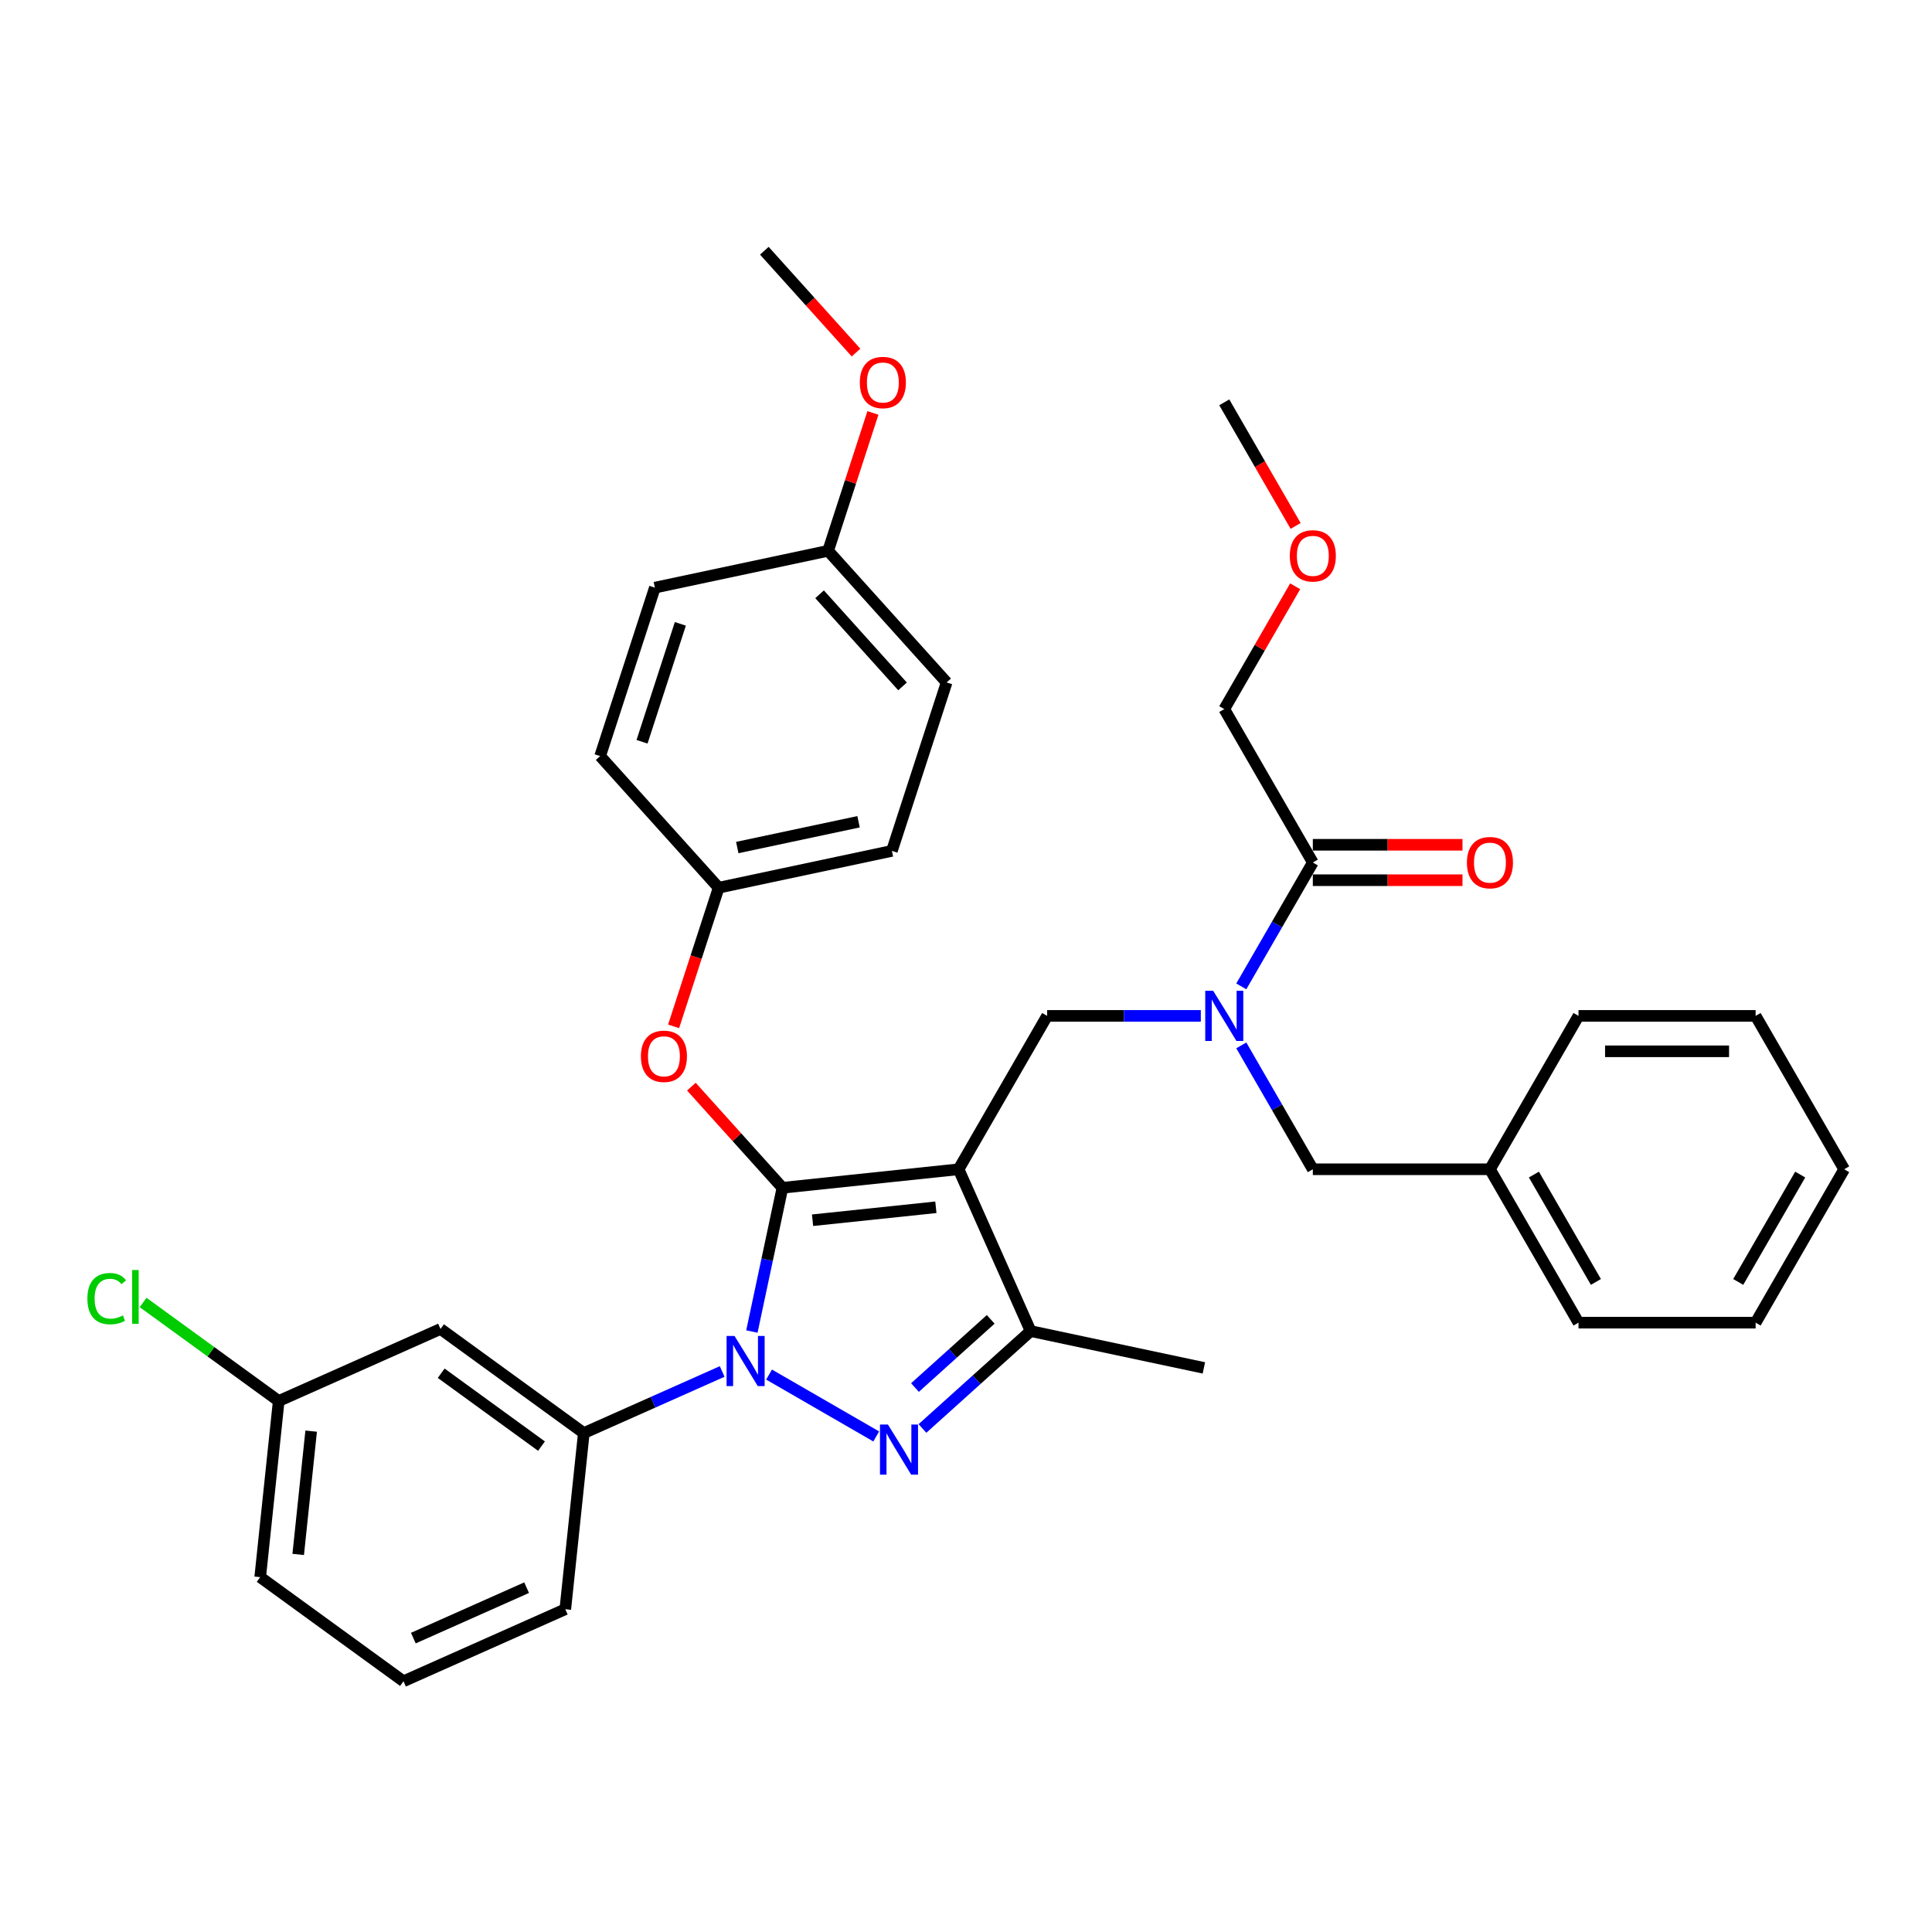<?xml version='1.0' encoding='iso-8859-1'?>
<svg version='1.1' baseProfile='full'
              xmlns='http://www.w3.org/2000/svg'
                      xmlns:rdkit='http://www.rdkit.org/xml'
                      xmlns:xlink='http://www.w3.org/1999/xlink'
                  xml:space='preserve'
width='1000px' height='1000px' viewBox='0 0 1000 1000'>
<!-- END OF HEADER -->
<rect style='opacity:1.0;fill:#FFFFFF;stroke:none' width='1000' height='1000' x='0' y='0'> </rect>
<path class='bond-0' d='M 542.001,525.819 L 496.163,605.213' style='fill:none;fill-rule:evenodd;stroke:#000000;stroke-width:6px;stroke-linecap:butt;stroke-linejoin:miter;stroke-opacity:1' />
<path class='bond-1' d='M 542.001,525.819 L 581.771,525.819' style='fill:none;fill-rule:evenodd;stroke:#000000;stroke-width:6px;stroke-linecap:butt;stroke-linejoin:miter;stroke-opacity:1' />
<path class='bond-1' d='M 581.771,525.819 L 621.54,525.819' style='fill:none;fill-rule:evenodd;stroke:#0000FF;stroke-width:6px;stroke-linecap:butt;stroke-linejoin:miter;stroke-opacity:1' />
<path class='bond-2' d='M 633.678,367.031 L 652.029,335.245' style='fill:none;fill-rule:evenodd;stroke:#000000;stroke-width:6px;stroke-linecap:butt;stroke-linejoin:miter;stroke-opacity:1' />
<path class='bond-2' d='M 652.029,335.245 L 670.38,303.46' style='fill:none;fill-rule:evenodd;stroke:#FF0000;stroke-width:6px;stroke-linecap:butt;stroke-linejoin:miter;stroke-opacity:1' />
<path class='bond-3' d='M 633.678,367.031 L 679.516,446.425' style='fill:none;fill-rule:evenodd;stroke:#000000;stroke-width:6px;stroke-linecap:butt;stroke-linejoin:miter;stroke-opacity:1' />
<path class='bond-4' d='M 642.496,510.546 L 661.006,478.485' style='fill:none;fill-rule:evenodd;stroke:#0000FF;stroke-width:6px;stroke-linecap:butt;stroke-linejoin:miter;stroke-opacity:1' />
<path class='bond-4' d='M 661.006,478.485 L 679.516,446.425' style='fill:none;fill-rule:evenodd;stroke:#000000;stroke-width:6px;stroke-linecap:butt;stroke-linejoin:miter;stroke-opacity:1' />
<path class='bond-5' d='M 642.496,541.092 L 661.006,573.153' style='fill:none;fill-rule:evenodd;stroke:#0000FF;stroke-width:6px;stroke-linecap:butt;stroke-linejoin:miter;stroke-opacity:1' />
<path class='bond-5' d='M 661.006,573.153 L 679.516,605.213' style='fill:none;fill-rule:evenodd;stroke:#000000;stroke-width:6px;stroke-linecap:butt;stroke-linejoin:miter;stroke-opacity:1' />
<path class='bond-6' d='M 679.516,455.593 L 718.249,455.593' style='fill:none;fill-rule:evenodd;stroke:#000000;stroke-width:6px;stroke-linecap:butt;stroke-linejoin:miter;stroke-opacity:1' />
<path class='bond-6' d='M 718.249,455.593 L 756.983,455.593' style='fill:none;fill-rule:evenodd;stroke:#FF0000;stroke-width:6px;stroke-linecap:butt;stroke-linejoin:miter;stroke-opacity:1' />
<path class='bond-6' d='M 679.516,437.257 L 718.249,437.257' style='fill:none;fill-rule:evenodd;stroke:#000000;stroke-width:6px;stroke-linecap:butt;stroke-linejoin:miter;stroke-opacity:1' />
<path class='bond-6' d='M 718.249,437.257 L 756.983,437.257' style='fill:none;fill-rule:evenodd;stroke:#FF0000;stroke-width:6px;stroke-linecap:butt;stroke-linejoin:miter;stroke-opacity:1' />
<path class='bond-7' d='M 670.613,272.217 L 652.146,240.23' style='fill:none;fill-rule:evenodd;stroke:#FF0000;stroke-width:6px;stroke-linecap:butt;stroke-linejoin:miter;stroke-opacity:1' />
<path class='bond-7' d='M 652.146,240.23 L 633.678,208.243' style='fill:none;fill-rule:evenodd;stroke:#000000;stroke-width:6px;stroke-linecap:butt;stroke-linejoin:miter;stroke-opacity:1' />
<path class='bond-8' d='M 389.175,689.196 L 397.082,651.996' style='fill:none;fill-rule:evenodd;stroke:#0000FF;stroke-width:6px;stroke-linecap:butt;stroke-linejoin:miter;stroke-opacity:1' />
<path class='bond-8' d='M 397.082,651.996 L 404.989,614.796' style='fill:none;fill-rule:evenodd;stroke:#000000;stroke-width:6px;stroke-linecap:butt;stroke-linejoin:miter;stroke-opacity:1' />
<path class='bond-9' d='M 398.066,711.477 L 453.535,743.502' style='fill:none;fill-rule:evenodd;stroke:#0000FF;stroke-width:6px;stroke-linecap:butt;stroke-linejoin:miter;stroke-opacity:1' />
<path class='bond-10' d='M 373.79,709.873 L 337.984,725.815' style='fill:none;fill-rule:evenodd;stroke:#0000FF;stroke-width:6px;stroke-linecap:butt;stroke-linejoin:miter;stroke-opacity:1' />
<path class='bond-10' d='M 337.984,725.815 L 302.178,741.757' style='fill:none;fill-rule:evenodd;stroke:#000000;stroke-width:6px;stroke-linecap:butt;stroke-linejoin:miter;stroke-opacity:1' />
<path class='bond-11' d='M 404.989,614.796 L 381.422,588.622' style='fill:none;fill-rule:evenodd;stroke:#000000;stroke-width:6px;stroke-linecap:butt;stroke-linejoin:miter;stroke-opacity:1' />
<path class='bond-11' d='M 381.422,588.622 L 357.855,562.449' style='fill:none;fill-rule:evenodd;stroke:#FF0000;stroke-width:6px;stroke-linecap:butt;stroke-linejoin:miter;stroke-opacity:1' />
<path class='bond-12' d='M 404.989,614.796 L 496.163,605.213' style='fill:none;fill-rule:evenodd;stroke:#000000;stroke-width:6px;stroke-linecap:butt;stroke-linejoin:miter;stroke-opacity:1' />
<path class='bond-12' d='M 420.582,631.593 L 484.404,624.885' style='fill:none;fill-rule:evenodd;stroke:#000000;stroke-width:6px;stroke-linecap:butt;stroke-linejoin:miter;stroke-opacity:1' />
<path class='bond-13' d='M 496.163,605.213 L 533.451,688.964' style='fill:none;fill-rule:evenodd;stroke:#000000;stroke-width:6px;stroke-linecap:butt;stroke-linejoin:miter;stroke-opacity:1' />
<path class='bond-14' d='M 533.451,688.964 L 623.124,708.024' style='fill:none;fill-rule:evenodd;stroke:#000000;stroke-width:6px;stroke-linecap:butt;stroke-linejoin:miter;stroke-opacity:1' />
<path class='bond-15' d='M 533.451,688.964 L 505.456,714.171' style='fill:none;fill-rule:evenodd;stroke:#000000;stroke-width:6px;stroke-linecap:butt;stroke-linejoin:miter;stroke-opacity:1' />
<path class='bond-15' d='M 505.456,714.171 L 477.46,739.378' style='fill:none;fill-rule:evenodd;stroke:#0000FF;stroke-width:6px;stroke-linecap:butt;stroke-linejoin:miter;stroke-opacity:1' />
<path class='bond-15' d='M 512.784,682.9 L 493.187,700.545' style='fill:none;fill-rule:evenodd;stroke:#000000;stroke-width:6px;stroke-linecap:butt;stroke-linejoin:miter;stroke-opacity:1' />
<path class='bond-15' d='M 493.187,700.545 L 473.59,718.19' style='fill:none;fill-rule:evenodd;stroke:#0000FF;stroke-width:6px;stroke-linecap:butt;stroke-linejoin:miter;stroke-opacity:1' />
<path class='bond-16' d='M 771.193,605.213 L 679.516,605.213' style='fill:none;fill-rule:evenodd;stroke:#000000;stroke-width:6px;stroke-linecap:butt;stroke-linejoin:miter;stroke-opacity:1' />
<path class='bond-17' d='M 771.193,605.213 L 817.031,684.607' style='fill:none;fill-rule:evenodd;stroke:#000000;stroke-width:6px;stroke-linecap:butt;stroke-linejoin:miter;stroke-opacity:1' />
<path class='bond-17' d='M 793.947,607.955 L 826.034,663.531' style='fill:none;fill-rule:evenodd;stroke:#000000;stroke-width:6px;stroke-linecap:butt;stroke-linejoin:miter;stroke-opacity:1' />
<path class='bond-18' d='M 771.193,605.213 L 817.031,525.819' style='fill:none;fill-rule:evenodd;stroke:#000000;stroke-width:6px;stroke-linecap:butt;stroke-linejoin:miter;stroke-opacity:1' />
<path class='bond-19' d='M 817.031,684.607 L 908.707,684.607' style='fill:none;fill-rule:evenodd;stroke:#000000;stroke-width:6px;stroke-linecap:butt;stroke-linejoin:miter;stroke-opacity:1' />
<path class='bond-20' d='M 817.031,525.819 L 908.707,525.819' style='fill:none;fill-rule:evenodd;stroke:#000000;stroke-width:6px;stroke-linecap:butt;stroke-linejoin:miter;stroke-opacity:1' />
<path class='bond-20' d='M 830.782,544.154 L 894.956,544.154' style='fill:none;fill-rule:evenodd;stroke:#000000;stroke-width:6px;stroke-linecap:butt;stroke-linejoin:miter;stroke-opacity:1' />
<path class='bond-21' d='M 348.656,531.247 L 360.315,495.362' style='fill:none;fill-rule:evenodd;stroke:#FF0000;stroke-width:6px;stroke-linecap:butt;stroke-linejoin:miter;stroke-opacity:1' />
<path class='bond-21' d='M 360.315,495.362 L 371.975,459.478' style='fill:none;fill-rule:evenodd;stroke:#000000;stroke-width:6px;stroke-linecap:butt;stroke-linejoin:miter;stroke-opacity:1' />
<path class='bond-22' d='M 489.978,353.228 L 428.634,285.099' style='fill:none;fill-rule:evenodd;stroke:#000000;stroke-width:6px;stroke-linecap:butt;stroke-linejoin:miter;stroke-opacity:1' />
<path class='bond-22' d='M 467.15,355.277 L 424.21,307.587' style='fill:none;fill-rule:evenodd;stroke:#000000;stroke-width:6px;stroke-linecap:butt;stroke-linejoin:miter;stroke-opacity:1' />
<path class='bond-23' d='M 489.978,353.228 L 461.648,440.417' style='fill:none;fill-rule:evenodd;stroke:#000000;stroke-width:6px;stroke-linecap:butt;stroke-linejoin:miter;stroke-opacity:1' />
<path class='bond-24' d='M 428.634,285.099 L 338.961,304.159' style='fill:none;fill-rule:evenodd;stroke:#000000;stroke-width:6px;stroke-linecap:butt;stroke-linejoin:miter;stroke-opacity:1' />
<path class='bond-25' d='M 428.634,285.099 L 440.228,249.416' style='fill:none;fill-rule:evenodd;stroke:#000000;stroke-width:6px;stroke-linecap:butt;stroke-linejoin:miter;stroke-opacity:1' />
<path class='bond-25' d='M 440.228,249.416 L 451.822,213.733' style='fill:none;fill-rule:evenodd;stroke:#FF0000;stroke-width:6px;stroke-linecap:butt;stroke-linejoin:miter;stroke-opacity:1' />
<path class='bond-26' d='M 338.961,304.159 L 310.631,391.349' style='fill:none;fill-rule:evenodd;stroke:#000000;stroke-width:6px;stroke-linecap:butt;stroke-linejoin:miter;stroke-opacity:1' />
<path class='bond-26' d='M 352.149,322.904 L 332.319,383.936' style='fill:none;fill-rule:evenodd;stroke:#000000;stroke-width:6px;stroke-linecap:butt;stroke-linejoin:miter;stroke-opacity:1' />
<path class='bond-27' d='M 302.178,741.757 L 228.01,687.871' style='fill:none;fill-rule:evenodd;stroke:#000000;stroke-width:6px;stroke-linecap:butt;stroke-linejoin:miter;stroke-opacity:1' />
<path class='bond-27' d='M 280.275,748.508 L 228.358,710.788' style='fill:none;fill-rule:evenodd;stroke:#000000;stroke-width:6px;stroke-linecap:butt;stroke-linejoin:miter;stroke-opacity:1' />
<path class='bond-28' d='M 302.178,741.757 L 292.595,832.932' style='fill:none;fill-rule:evenodd;stroke:#000000;stroke-width:6px;stroke-linecap:butt;stroke-linejoin:miter;stroke-opacity:1' />
<path class='bond-29' d='M 228.01,687.871 L 144.259,725.159' style='fill:none;fill-rule:evenodd;stroke:#000000;stroke-width:6px;stroke-linecap:butt;stroke-linejoin:miter;stroke-opacity:1' />
<path class='bond-30' d='M 144.259,725.159 L 134.676,816.334' style='fill:none;fill-rule:evenodd;stroke:#000000;stroke-width:6px;stroke-linecap:butt;stroke-linejoin:miter;stroke-opacity:1' />
<path class='bond-30' d='M 161.057,740.752 L 154.349,804.574' style='fill:none;fill-rule:evenodd;stroke:#000000;stroke-width:6px;stroke-linecap:butt;stroke-linejoin:miter;stroke-opacity:1' />
<path class='bond-31' d='M 144.259,725.159 L 109.165,699.662' style='fill:none;fill-rule:evenodd;stroke:#000000;stroke-width:6px;stroke-linecap:butt;stroke-linejoin:miter;stroke-opacity:1' />
<path class='bond-31' d='M 109.165,699.662 L 74.07,674.164' style='fill:none;fill-rule:evenodd;stroke:#00CC00;stroke-width:6px;stroke-linecap:butt;stroke-linejoin:miter;stroke-opacity:1' />
<path class='bond-32' d='M 292.595,832.932 L 208.844,870.22' style='fill:none;fill-rule:evenodd;stroke:#000000;stroke-width:6px;stroke-linecap:butt;stroke-linejoin:miter;stroke-opacity:1' />
<path class='bond-32' d='M 272.575,821.775 L 213.949,847.876' style='fill:none;fill-rule:evenodd;stroke:#000000;stroke-width:6px;stroke-linecap:butt;stroke-linejoin:miter;stroke-opacity:1' />
<path class='bond-33' d='M 208.844,870.22 L 134.676,816.334' style='fill:none;fill-rule:evenodd;stroke:#000000;stroke-width:6px;stroke-linecap:butt;stroke-linejoin:miter;stroke-opacity:1' />
<path class='bond-34' d='M 310.631,391.349 L 371.975,459.478' style='fill:none;fill-rule:evenodd;stroke:#000000;stroke-width:6px;stroke-linecap:butt;stroke-linejoin:miter;stroke-opacity:1' />
<path class='bond-35' d='M 371.975,459.478 L 461.648,440.417' style='fill:none;fill-rule:evenodd;stroke:#000000;stroke-width:6px;stroke-linecap:butt;stroke-linejoin:miter;stroke-opacity:1' />
<path class='bond-35' d='M 381.614,438.684 L 444.385,425.342' style='fill:none;fill-rule:evenodd;stroke:#000000;stroke-width:6px;stroke-linecap:butt;stroke-linejoin:miter;stroke-opacity:1' />
<path class='bond-36' d='M 443.08,182.489 L 419.35,156.135' style='fill:none;fill-rule:evenodd;stroke:#FF0000;stroke-width:6px;stroke-linecap:butt;stroke-linejoin:miter;stroke-opacity:1' />
<path class='bond-36' d='M 419.35,156.135 L 395.62,129.78' style='fill:none;fill-rule:evenodd;stroke:#000000;stroke-width:6px;stroke-linecap:butt;stroke-linejoin:miter;stroke-opacity:1' />
<path class='bond-37' d='M 908.707,684.607 L 954.545,605.213' style='fill:none;fill-rule:evenodd;stroke:#000000;stroke-width:6px;stroke-linecap:butt;stroke-linejoin:miter;stroke-opacity:1' />
<path class='bond-37' d='M 899.704,663.531 L 931.791,607.955' style='fill:none;fill-rule:evenodd;stroke:#000000;stroke-width:6px;stroke-linecap:butt;stroke-linejoin:miter;stroke-opacity:1' />
<path class='bond-38' d='M 908.707,525.819 L 954.545,605.213' style='fill:none;fill-rule:evenodd;stroke:#000000;stroke-width:6px;stroke-linecap:butt;stroke-linejoin:miter;stroke-opacity:1' />
<path  class='atom-2' d='M 627.939 512.838
L 636.446 526.589
Q 637.29 527.946, 638.647 530.403
Q 640.004 532.86, 640.077 533.007
L 640.077 512.838
L 643.524 512.838
L 643.524 538.8
L 639.967 538.8
L 630.836 523.766
Q 629.772 522.005, 628.636 519.988
Q 627.536 517.972, 627.205 517.348
L 627.205 538.8
L 623.832 538.8
L 623.832 512.838
L 627.939 512.838
' fill='#0000FF'/>
<path  class='atom-4' d='M 759.275 446.498
Q 759.275 440.264, 762.355 436.781
Q 765.435 433.297, 771.193 433.297
Q 776.95 433.297, 780.03 436.781
Q 783.11 440.264, 783.11 446.498
Q 783.11 452.806, 779.993 456.399
Q 776.876 459.956, 771.193 459.956
Q 765.472 459.956, 762.355 456.399
Q 759.275 452.842, 759.275 446.498
M 771.193 457.023
Q 775.153 457.023, 777.28 454.382
Q 779.443 451.706, 779.443 446.498
Q 779.443 441.401, 777.28 438.834
Q 775.153 436.231, 771.193 436.231
Q 767.232 436.231, 765.069 438.797
Q 762.942 441.364, 762.942 446.498
Q 762.942 451.742, 765.069 454.382
Q 767.232 457.023, 771.193 457.023
' fill='#FF0000'/>
<path  class='atom-5' d='M 667.598 287.71
Q 667.598 281.476, 670.678 277.992
Q 673.759 274.509, 679.516 274.509
Q 685.273 274.509, 688.354 277.992
Q 691.434 281.476, 691.434 287.71
Q 691.434 294.017, 688.317 297.611
Q 685.2 301.168, 679.516 301.168
Q 673.795 301.168, 670.678 297.611
Q 667.598 294.054, 667.598 287.71
M 679.516 298.234
Q 683.476 298.234, 685.603 295.594
Q 687.767 292.917, 687.767 287.71
Q 687.767 282.613, 685.603 280.046
Q 683.476 277.442, 679.516 277.442
Q 675.556 277.442, 673.392 280.009
Q 671.265 282.576, 671.265 287.71
Q 671.265 292.954, 673.392 295.594
Q 675.556 298.234, 679.516 298.234
' fill='#FF0000'/>
<path  class='atom-7' d='M 380.189 691.488
L 388.697 705.239
Q 389.54 706.596, 390.897 709.053
Q 392.254 711.51, 392.327 711.657
L 392.327 691.488
L 395.774 691.488
L 395.774 717.451
L 392.217 717.451
L 383.086 702.416
Q 382.023 700.655, 380.886 698.639
Q 379.786 696.622, 379.456 695.998
L 379.456 717.451
L 376.082 717.451
L 376.082 691.488
L 380.189 691.488
' fill='#0000FF'/>
<path  class='atom-11' d='M 459.583 737.326
L 468.091 751.077
Q 468.934 752.434, 470.291 754.891
Q 471.648 757.348, 471.721 757.495
L 471.721 737.326
L 475.168 737.326
L 475.168 763.289
L 471.611 763.289
L 462.48 748.254
Q 461.417 746.494, 460.28 744.477
Q 459.18 742.46, 458.85 741.836
L 458.85 763.289
L 455.476 763.289
L 455.476 737.326
L 459.583 737.326
' fill='#0000FF'/>
<path  class='atom-16' d='M 331.727 546.74
Q 331.727 540.506, 334.808 537.023
Q 337.888 533.539, 343.645 533.539
Q 349.403 533.539, 352.483 537.023
Q 355.563 540.506, 355.563 546.74
Q 355.563 553.048, 352.446 556.642
Q 349.329 560.199, 343.645 560.199
Q 337.925 560.199, 334.808 556.642
Q 331.727 553.084, 331.727 546.74
M 343.645 557.265
Q 347.606 557.265, 349.733 554.625
Q 351.896 551.948, 351.896 546.74
Q 351.896 541.643, 349.733 539.076
Q 347.606 536.473, 343.645 536.473
Q 339.685 536.473, 337.521 539.04
Q 335.395 541.607, 335.395 546.74
Q 335.395 551.984, 337.521 554.625
Q 339.685 557.265, 343.645 557.265
' fill='#FF0000'/>
<path  class='atom-27' d='M 45.229 672.172
Q 45.229 665.718, 48.236 662.344
Q 51.279 658.934, 57.037 658.934
Q 62.391 658.934, 65.251 662.711
L 62.831 664.691
Q 60.74 661.941, 57.037 661.941
Q 53.113 661.941, 51.023 664.581
Q 48.969 667.185, 48.969 672.172
Q 48.969 677.306, 51.096 679.946
Q 53.26 682.586, 57.44 682.586
Q 60.3 682.586, 63.637 680.863
L 64.664 683.613
Q 63.307 684.493, 61.254 685.006
Q 59.2 685.52, 56.927 685.52
Q 51.279 685.52, 48.236 682.073
Q 45.229 678.626, 45.229 672.172
' fill='#00CC00'/>
<path  class='atom-27' d='M 68.405 657.357
L 71.778 657.357
L 71.778 685.19
L 68.405 685.19
L 68.405 657.357
' fill='#00CC00'/>
<path  class='atom-31' d='M 445.046 197.982
Q 445.046 191.749, 448.126 188.265
Q 451.206 184.781, 456.964 184.781
Q 462.721 184.781, 465.801 188.265
Q 468.882 191.749, 468.882 197.982
Q 468.882 204.29, 465.765 207.884
Q 462.648 211.441, 456.964 211.441
Q 451.243 211.441, 448.126 207.884
Q 445.046 204.327, 445.046 197.982
M 456.964 208.507
Q 460.924 208.507, 463.051 205.867
Q 465.215 203.19, 465.215 197.982
Q 465.215 192.885, 463.051 190.318
Q 460.924 187.715, 456.964 187.715
Q 453.003 187.715, 450.84 190.282
Q 448.713 192.849, 448.713 197.982
Q 448.713 203.226, 450.84 205.867
Q 453.003 208.507, 456.964 208.507
' fill='#FF0000'/>
</svg>
